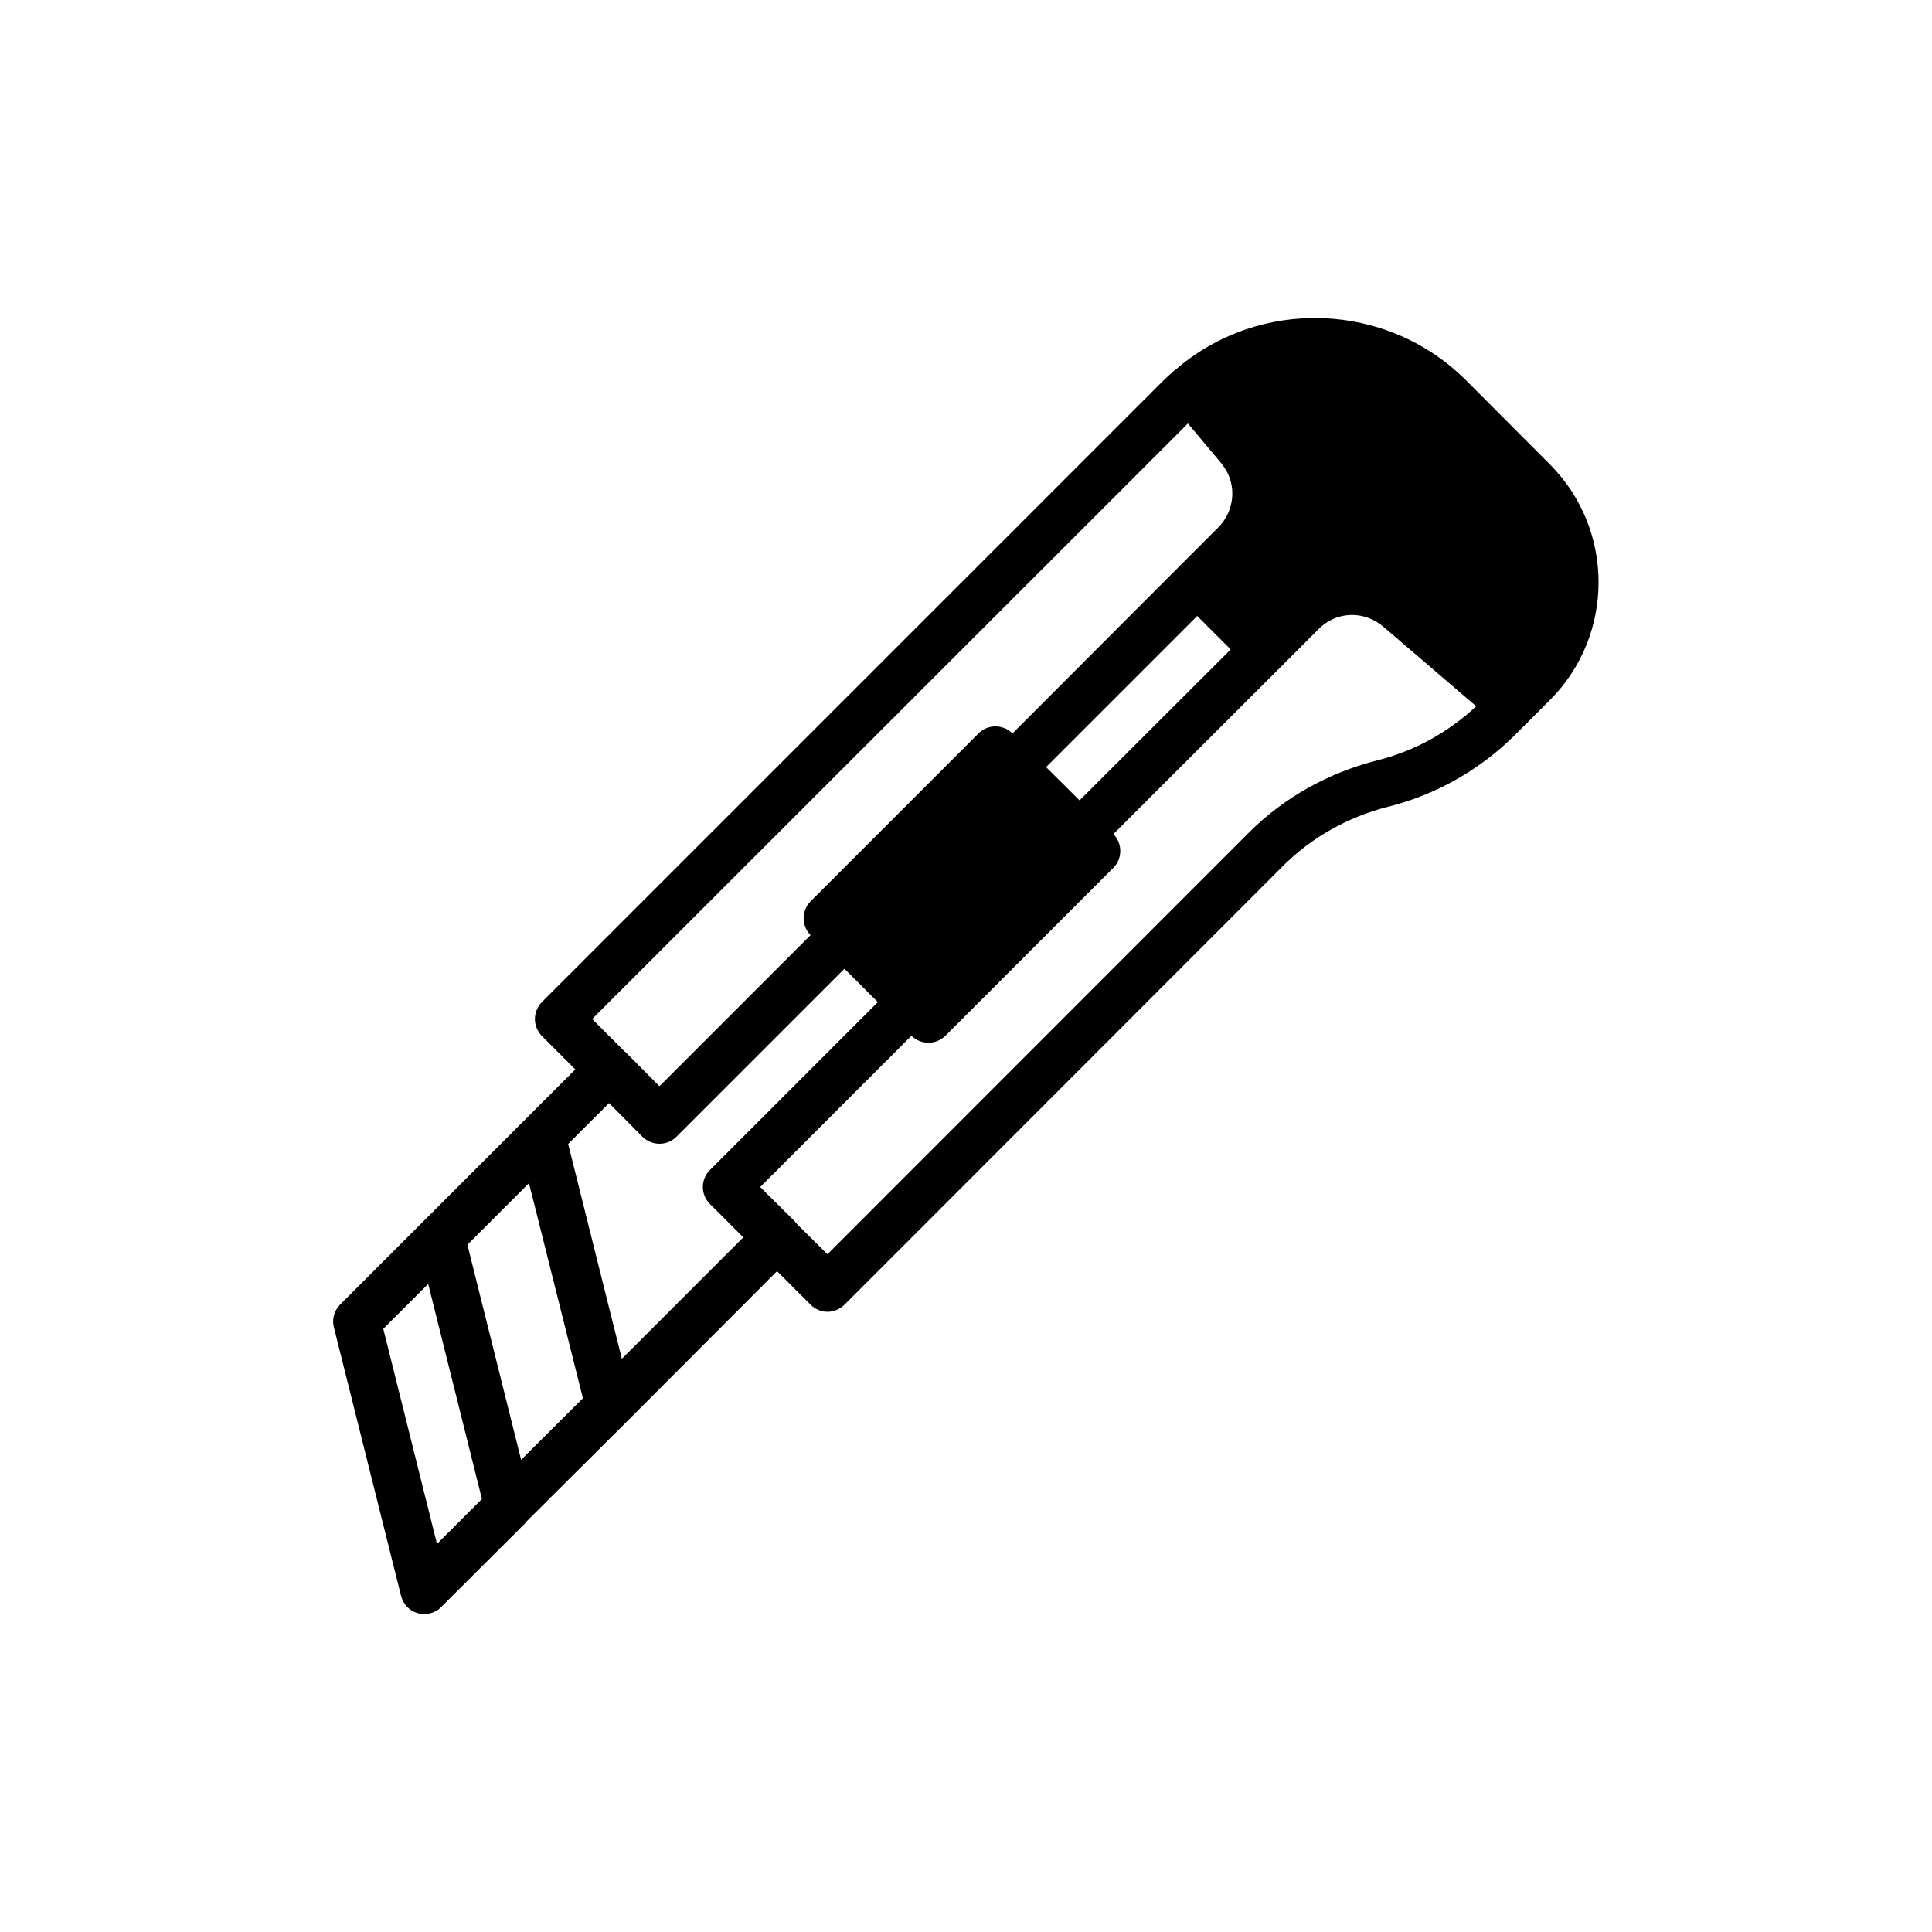 <?xml version="1.0" encoding="UTF-8"?>
<!-- Uploaded to: SVG Repo, www.svgrepo.com, Generator: SVG Repo Mixer Tools -->
<svg fill="#000000" width="800px" height="800px" version="1.1" viewBox="144 144 512 512" xmlns="http://www.w3.org/2000/svg">
 <path d="m554.79 267.12-22.23-22.293c-20.973-20.973-54.852-22.168-77.207-2.707-0.062 0-0.125 0.062-0.188 0.125-1.008 0.883-1.891 1.637-2.832 2.582l-164.75 164.75c-1.133 1.195-1.828 2.832-1.828 4.473 0 1.699 0.691 3.273 1.828 4.473l8.879 8.879-13.352 13.352c-0.062 0.062-0.062 0.125-0.125 0.125l-48.871 48.871c-1.512 1.574-2.203 3.84-1.637 5.984l17.82 71.227c0.566 2.203 2.266 3.969 4.41 4.535 0.566 0.188 1.133 0.25 1.699 0.25 1.637 0 3.273-0.629 4.473-1.828l22.293-22.23c0.125-0.188 0.316-0.379 0.441-0.566l26.262-26.137v-0.062c0.188-0.125 0.316-0.25 0.441-0.379l39.613-39.676 8.879 8.879c1.195 1.195 2.769 1.891 4.473 1.891 1.699 0 3.273-0.691 4.473-1.828l116.13-116.19c7.621-7.684 17.32-13.098 27.898-15.809 12.723-3.148 24.371-9.762 33.754-19.082l9.258-9.258c17.125-17.188 17.125-45.148-0.004-62.344zm-95.977-10.895 8.816 10.516c0.945 1.195 1.699 2.457 2.141 3.652 1.762 4.598 0.566 9.887-2.898 13.352l-10.074 10.074-0.062 0.066-44.398 44.461h-0.062c-2.457-2.457-6.488-2.457-8.941 0l-44.523 44.523c-2.457 2.457-2.457 6.488 0 8.941l-40.055 40.055-8.879-8.941c-0.125-0.125-0.188-0.188-0.316-0.25l-8.629-8.629zm11.336 59.891-40.055 39.988-8.879-8.816 40.055-40.055zm-210.34 237.04-14.234-56.992 11.902-11.902 14.234 56.992zm22.293-22.293-14.234-56.992 16.312-16.312 1.195 4.723 13.098 52.27zm26.703-26.766-3.906-15.555-10.328-41.375 10.832-10.832 8.879 8.941c1.195 1.133 2.769 1.828 4.473 1.828 1.699 0 3.273-0.629 4.473-1.828l44.523-44.523h0.062l8.816 8.816-44.523 44.523c-2.457 2.457-2.457 6.488 0 8.941l8.879 8.879zm199.89-158.51c-12.785 3.273-24.496 9.824-33.754 19.082l-111.66 111.72-8.062-7.996-0.379-0.441c-0.125-0.188-0.25-0.316-0.441-0.504l-8.941-8.879 40.055-40.055h0.062c1.195 1.133 2.769 1.828 4.473 1.828 1.699 0 3.273-0.691 4.473-1.828l44.523-44.523c2.457-2.457 2.457-6.488 0-8.941l44.461-44.398 9.949-9.949c3.652-3.715 9.07-4.723 13.793-2.707 1.195 0.504 2.266 1.195 3.273 2.016l24.688 21.16c-7.496 6.988-16.566 11.965-26.516 14.418z"/>
</svg>